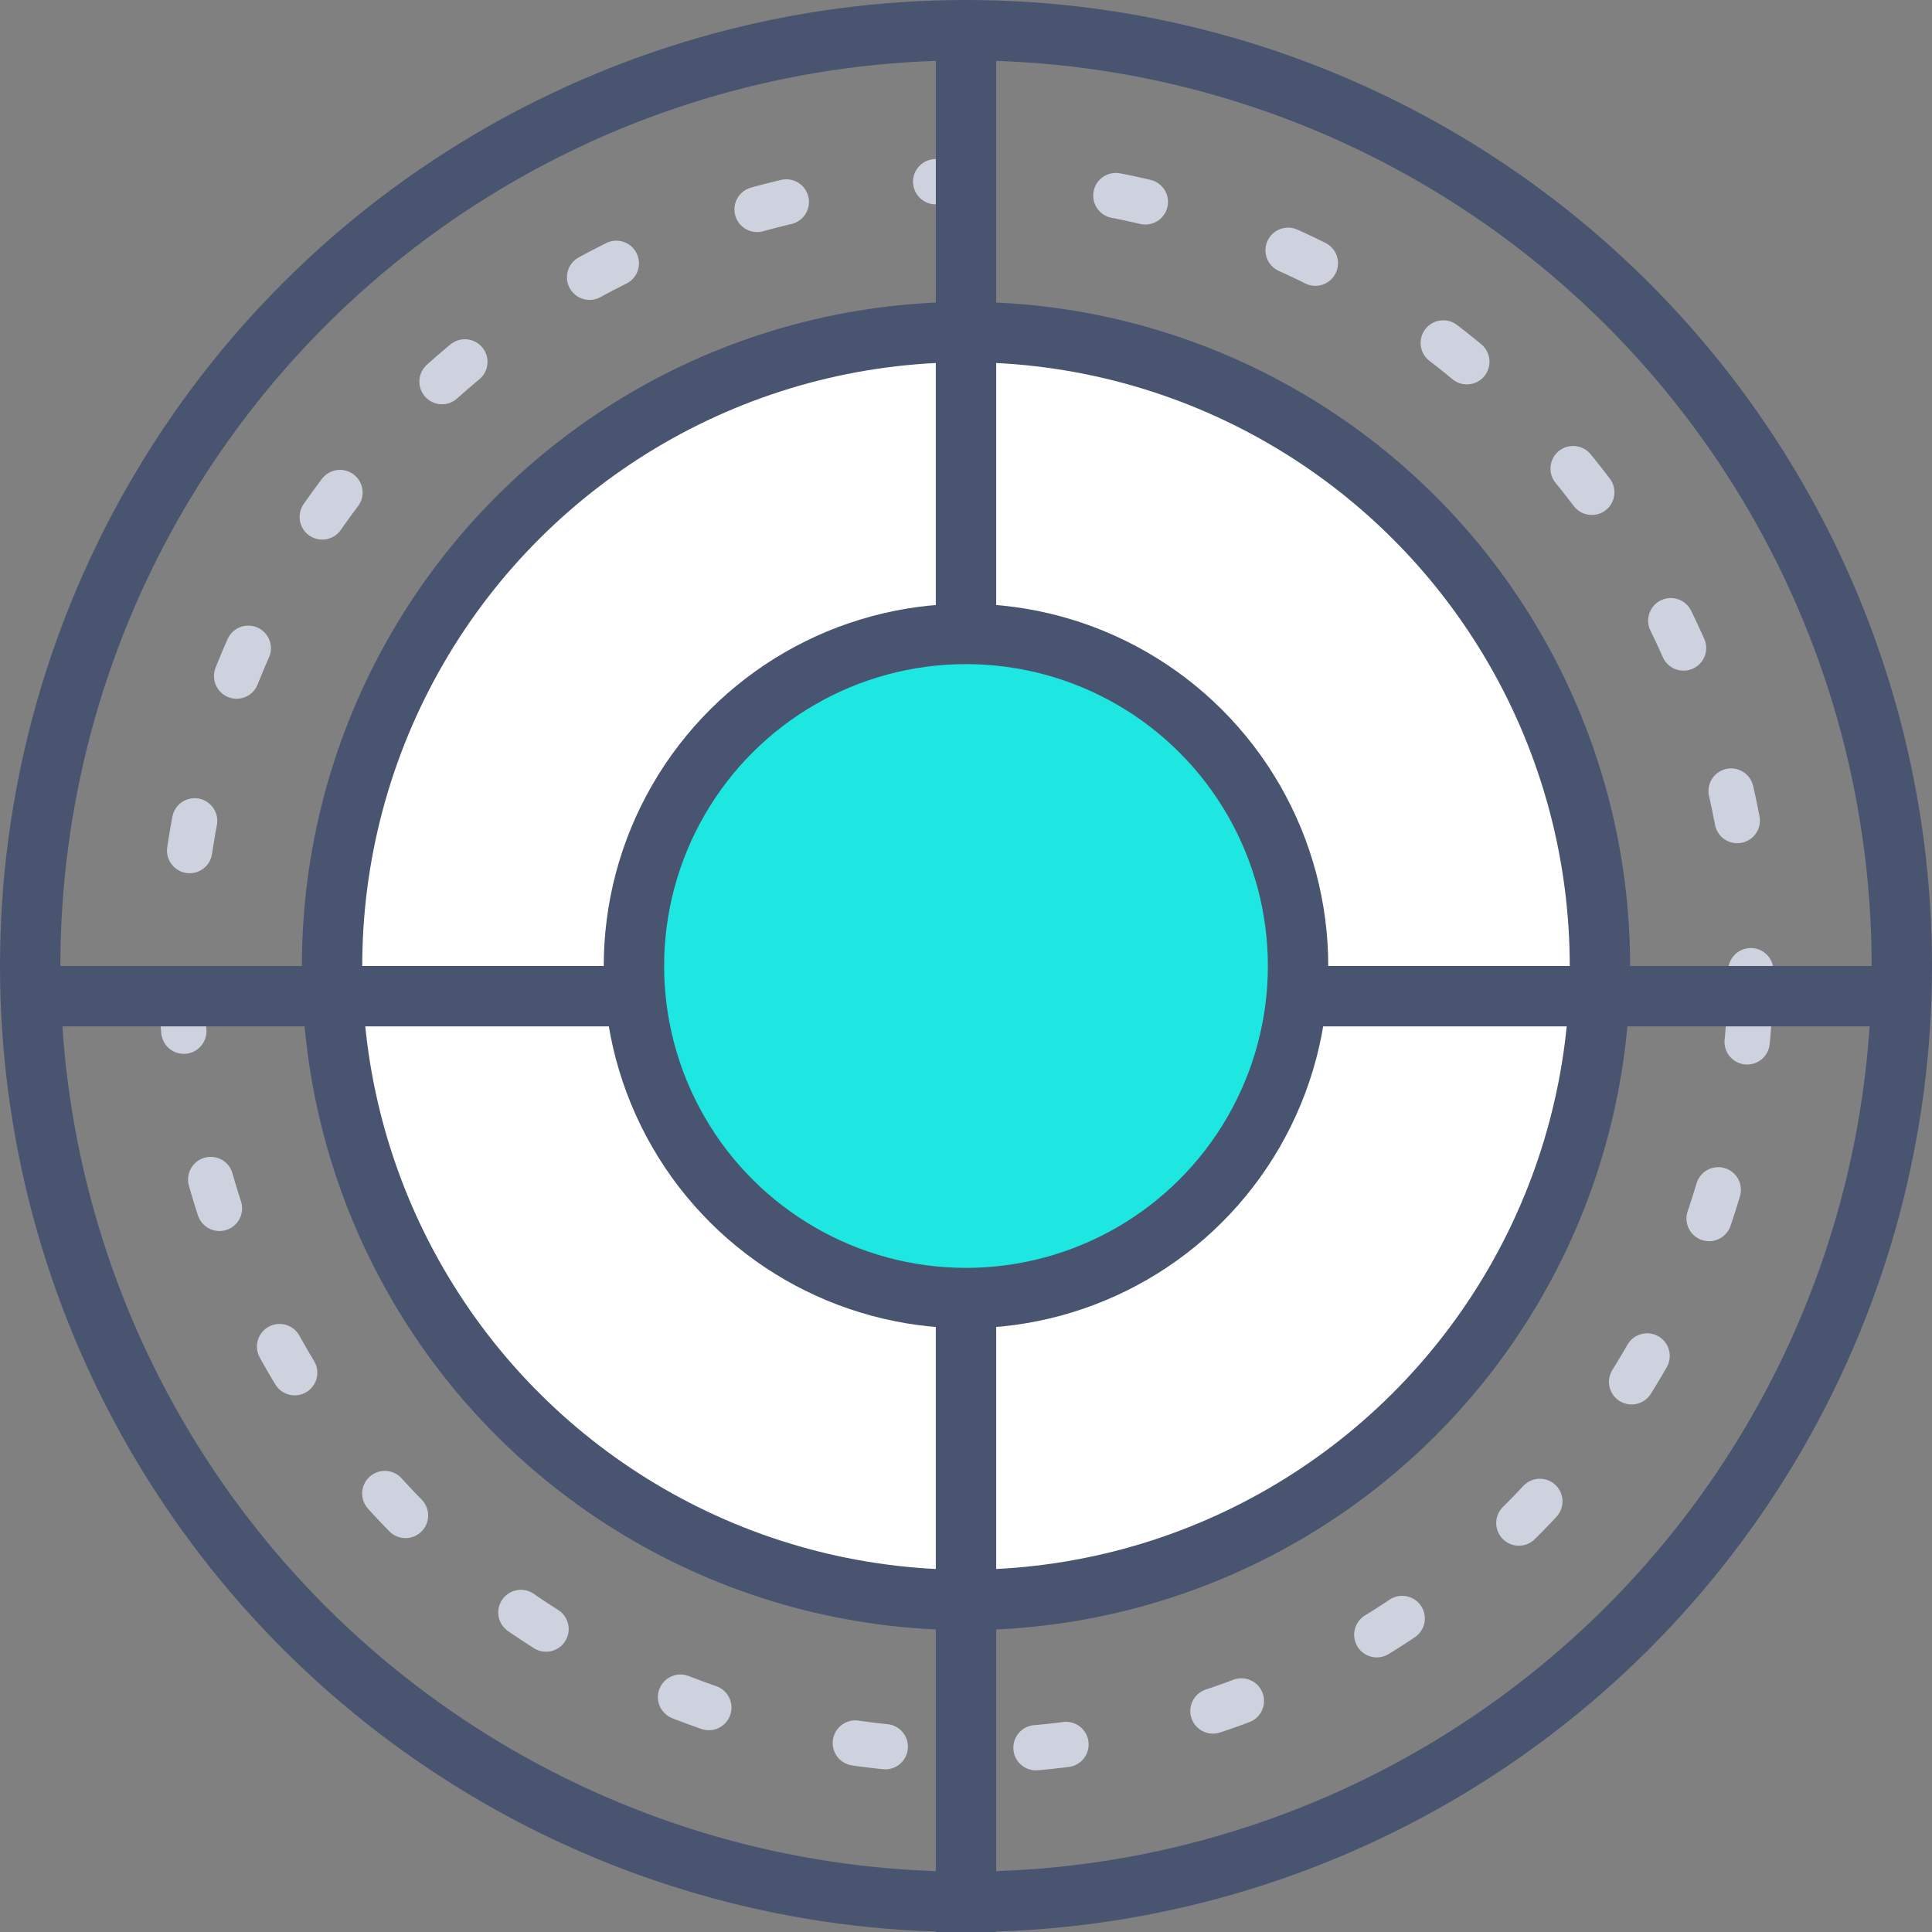 <svg width="64" height="64" viewBox="0 0 64 64" fill="none" xmlns="http://www.w3.org/2000/svg">
<rect x="0" y="0" width="64" height="64" fill="#808080" stroke="none"/>
<circle cx="31.999" cy="32" r="26" transform="rotate(3.345 31.999 32)" stroke="#CED2DF" stroke-width="1.5" stroke-linecap="round" stroke-linejoin="round" stroke-dasharray="1 5"/>
<circle cx="32" cy="32" r="31" transform="rotate(-90 32 32)" stroke="#495470" stroke-width="2"/>
<circle cx="32" cy="32" r="21" transform="rotate(-90 32 32)" fill="white" stroke="#495470" stroke-width="2"/>
<line x1="32" y1="1" x2="32" y2="64" stroke="#495470" stroke-width="2"/>
<path d="M62.5 33L0.5 33" stroke="#495470" stroke-width="2"/>
<circle cx="32" cy="32" r="11" transform="rotate(-90 32 32)" fill="#1DE7E0" stroke="#495470" stroke-width="2"/>
</svg>
